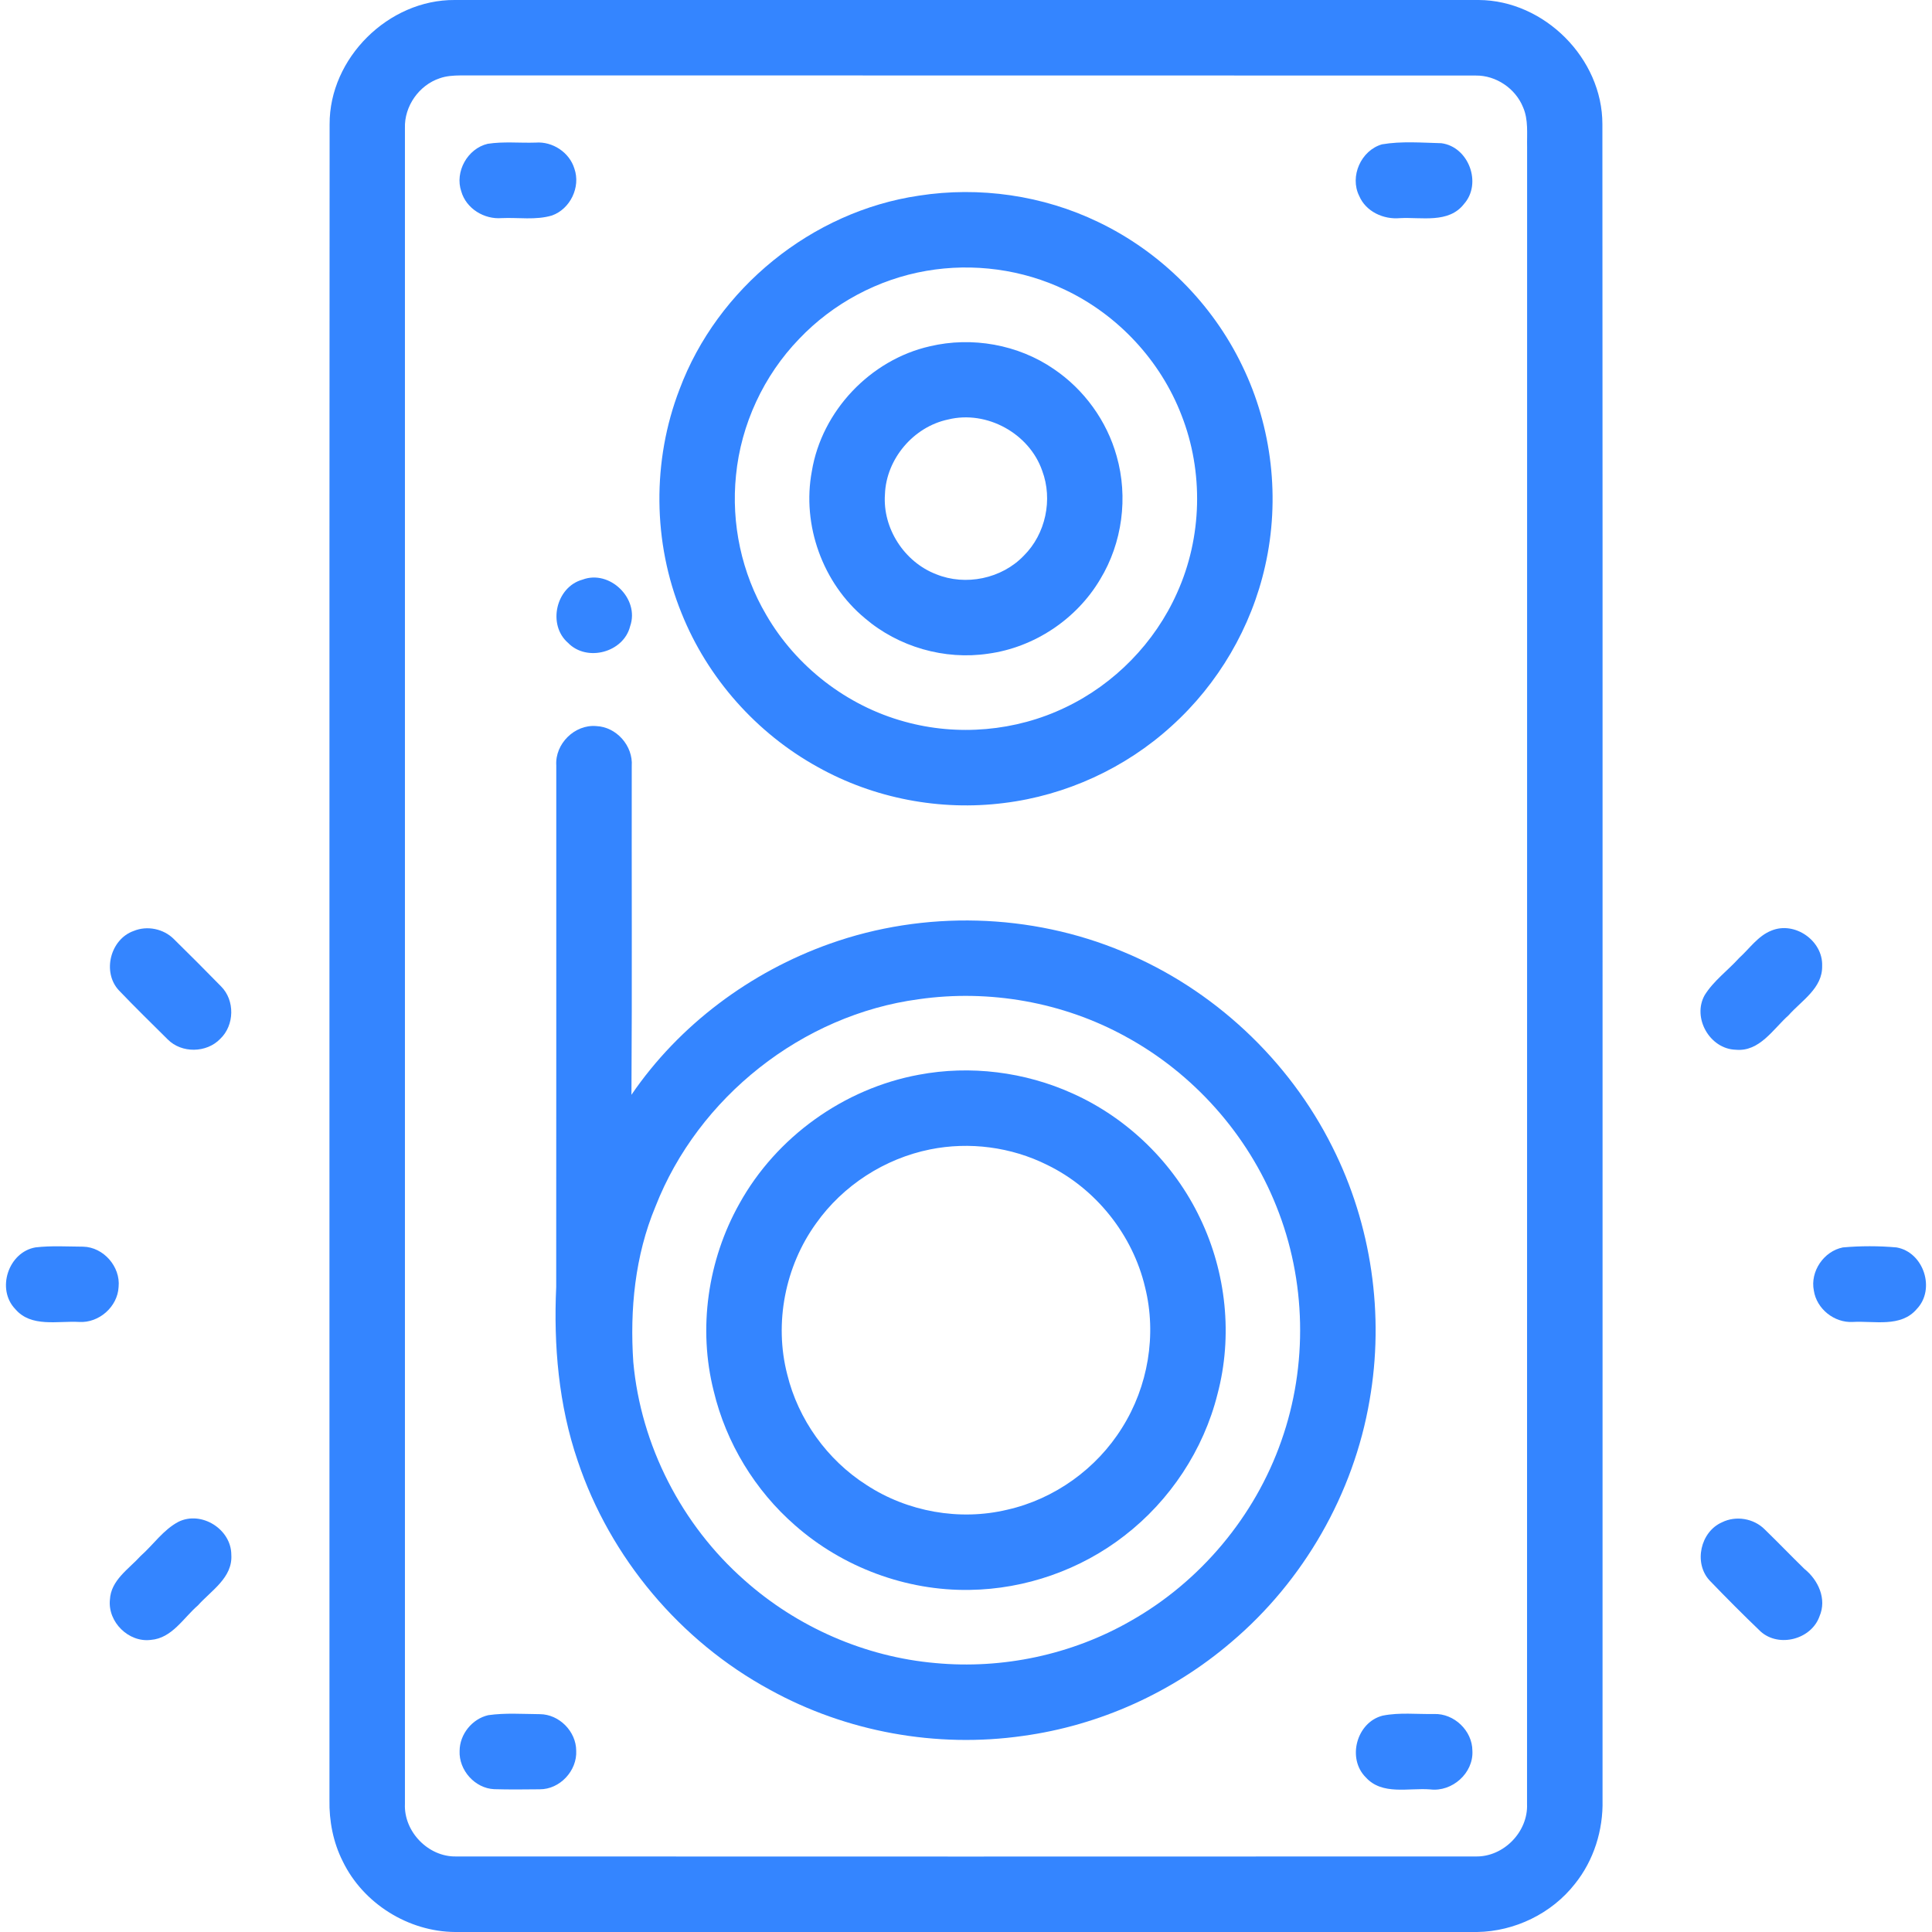 <svg width="512" height="512" viewBox="0 0 512 512" fill="none" xmlns="http://www.w3.org/2000/svg">
<g clip-path="url(#clip0_1741_63857)">
<path d="M120.5 -4.06734e-05H391.89C409.28 0.1 424.68 15.51 424.65 32.92C424.75 180.96 424.66 328.99 424.69 477.02C424.88 485 422.37 493.05 417.34 499.28C411.19 507.12 401.41 511.85 391.46 512H120.61C108.21 511.92 96.24 504.44 90.84 493.28C88.3 488.26 87.21 482.61 87.31 477.01C87.34 328.99 87.26 180.97 87.35 32.96C87.26 15.39 102.96 -0.12 120.5 -4.06734e-05ZM116.51 20.75C111.03 22.58 107.12 28.16 107.31 33.95C107.3 181.98 107.31 330.01 107.31 478.04C106.98 485.39 113.49 492.13 120.86 491.98C210.93 492.02 301 492.01 391.07 491.98C398.45 492.15 404.99 485.45 404.68 478.09C404.71 331.73 404.68 185.36 404.7 39C404.62 35.46 405.09 31.75 403.62 28.41C401.61 23.44 396.46 19.95 391.09 20.02C301.39 19.97 211.7 20.02 122 19.99C120.15 20.01 118.26 20.12 116.51 20.75Z" fill="#3485FF"/>
<path d="M129.239 38.11C133.439 37.46 137.729 37.93 141.959 37.79C146.439 37.44 150.909 40.38 152.219 44.69C153.929 49.56 151.129 55.39 146.269 57.11C141.969 58.39 137.379 57.6 132.959 57.8C128.319 58.18 123.559 55.3 122.249 50.74C120.459 45.53 123.899 39.37 129.239 38.11Z" fill="#3485FF"/>
<path d="M366.25 38.25C371.41 37.37 376.75 37.82 381.97 37.95C389.22 38.89 392.83 48.61 387.96 54.07C383.9 59.29 376.69 57.5 370.99 57.81C366.63 58.21 361.97 56.08 360.2 51.92C357.62 46.74 360.69 39.84 366.25 38.25Z" fill="#3485FF"/>
<path d="M243.52 51.85C259.59 49.35 276.4 51.77 291.05 58.84C307.57 66.74 321.26 80.39 329.19 96.9C337.14 113.22 339.29 132.26 335.28 149.96C331.66 166.22 322.84 181.27 310.47 192.42C298.23 203.57 282.49 210.8 266.05 212.81C249.15 214.95 231.6 211.6 216.73 203.28C200.52 194.35 187.52 179.72 180.63 162.53C172.98 143.76 172.79 122.09 180.08 103.18C190.09 76.38 215.21 56.01 243.52 51.85ZM245.49 71.78C232.71 73.98 220.72 80.41 211.79 89.8C202.38 99.53 196.37 112.47 195.05 125.94C193.73 138.72 196.54 151.9 203.07 162.97C211 176.66 224.42 187.05 239.69 191.23C253.75 195.15 269.2 193.81 282.35 187.47C295.37 181.27 306.06 170.32 311.93 157.13C318.59 142.42 319.01 125.03 313.1 110C307.54 95.56 296.27 83.45 282.29 76.82C270.94 71.37 257.89 69.63 245.49 71.78Z" fill="#3485FF"/>
<path d="M246.429 91.77C257.569 89.13 269.809 91.29 279.259 97.79C287.299 103.22 293.329 111.54 295.929 120.89C299.029 131.76 297.429 143.88 291.549 153.54C285.289 164.11 274.079 171.57 261.899 173.23C250.319 174.97 238.109 171.45 229.209 163.84C218.029 154.57 212.459 139.15 215.149 124.87C217.779 108.91 230.669 95.34 246.429 91.77ZM251.269 111.17C242.089 113.09 234.849 121.63 234.519 131.01C233.879 140.03 239.659 148.93 248.069 152.17C255.879 155.36 265.499 153.37 271.329 147.25C277.109 141.52 279.049 132.38 276.199 124.77C272.779 114.85 261.469 108.65 251.269 111.17Z" fill="#3485FF"/>
<path d="M154.359 153.61C161.569 150.88 169.549 158.65 166.999 165.93C165.289 172.91 155.519 175.52 150.529 170.36C145.029 165.58 147.329 155.54 154.359 153.61Z" fill="#3485FF"/>
<path d="M147.42 202.84C147.05 197.13 152.29 191.93 158.01 192.42C163.37 192.63 167.8 197.66 167.42 203.01C167.37 232.05 167.53 261.09 167.34 290.13C179.97 271.62 198.85 257.57 219.93 250.09C244.92 241.2 273.2 241.96 297.66 252.23C321.53 262.12 341.56 280.85 353.1 303.97C363.46 324.53 366.93 348.43 362.95 371.1C358.73 395.89 345.47 418.98 326.27 435.21C310.73 448.51 291.34 457.27 271.06 460.04C248.19 463.31 224.3 458.99 204.06 447.82C180.26 434.93 161.67 412.79 153.09 387.12C148.04 372.35 146.69 356.56 147.4 341.05C147.45 294.98 147.4 248.91 147.42 202.84ZM243.5 264.8C212.62 268.91 185.02 290.78 173.7 319.76C168.28 332.74 166.89 347.03 167.83 360.96C169.83 383.06 180.66 404.13 197.3 418.78C211.26 431.21 229.24 439.1 247.89 440.73C265.7 442.4 284.01 438.51 299.55 429.62C318.06 419.19 332.56 401.89 339.57 381.84C346.64 361.84 346.17 339.3 338.23 319.62C330.66 300.61 316.25 284.44 298.27 274.68C281.72 265.57 262.18 262.13 243.5 264.8Z" fill="#3485FF"/>
<path d="M35.43 246.71C39 245.23 43.35 246.13 46.08 248.87C50.28 253.01 54.47 257.18 58.59 261.41C62.29 265.11 62.15 271.71 58.37 275.3C54.75 279.08 48.14 279.18 44.45 275.46C40.11 271.15 35.73 266.87 31.51 262.46C27.01 257.64 29.23 248.89 35.43 246.71Z" fill="#3485FF"/>
<path d="M469.439 246.62C475.629 244.05 483.129 249.31 482.889 255.97C483.029 261.87 477.459 265.14 473.989 269.06C469.859 272.74 466.309 278.79 459.969 278.19C453.119 277.99 448.389 269.73 451.759 263.72C454.139 259.9 457.889 257.2 460.879 253.89C463.649 251.39 465.859 248.03 469.439 246.62Z" fill="#3485FF"/>
<path d="M243.49 284.82C257.16 282.24 271.58 284.05 284.25 289.78C298.95 296.37 311.15 308.33 318.06 322.88C324.96 337.23 326.74 354.03 322.65 369.45C318.95 384.24 310.07 397.65 298.01 406.96C286.37 416.02 271.73 421.14 256.98 421.34C240.15 421.63 223.33 415.35 210.7 404.23C200.09 394.98 192.43 382.39 189.15 368.69C184.93 352.06 187.56 333.92 195.95 318.98C205.73 301.31 223.63 288.48 243.49 284.82ZM246.47 304.61C234.41 307.04 223.38 314.17 216.27 324.21C208.06 335.58 205.11 350.62 208.62 364.22C211.54 376.18 219.21 386.88 229.59 393.51C240.45 400.63 254.28 403.12 266.93 400.09C279.42 397.28 290.6 389.25 297.35 378.39C304.25 367.46 306.59 353.72 303.46 341.15C300.18 327.21 290.4 314.97 277.51 308.71C267.99 303.96 256.89 302.5 246.47 304.61Z" fill="#3485FF"/>
<path d="M9.42 330.57C13.6 330.08 17.83 330.36 22.03 330.38C27.43 330.5 31.97 335.69 31.43 341.06C31.16 346.32 26.22 350.65 20.98 350.33C15.31 350 8.25 351.87 4.04 346.91C-1.03 341.63 2.22 331.8 9.42 330.57Z" fill="#3485FF"/>
<path d="M488.379 330.58C493.089 330.16 497.889 330.16 502.599 330.58C509.799 331.83 513.019 341.66 507.939 346.93C503.719 351.87 496.669 350 490.999 350.33C486.109 350.6 481.429 346.88 480.689 342.03C479.669 336.95 483.319 331.58 488.379 330.58Z" fill="#3485FF"/>
<path d="M47.31 403.28C53.4 400.3 61.29 405.26 61.3 412.02C61.7 418.08 56 421.48 52.46 425.44C48.58 428.79 45.58 434.15 39.97 434.59C34.07 435.33 28.52 429.83 29.13 423.93C29.38 418.76 34.14 415.8 37.29 412.33C40.65 409.35 43.28 405.4 47.31 403.28Z" fill="#3485FF"/>
<path d="M456.34 403.43C460.02 401.59 464.77 402.38 467.67 405.31C471.22 408.75 474.64 412.32 478.19 415.78C481.85 418.71 484.18 423.75 482.19 428.33C480.04 434.45 471.44 436.72 466.59 432.37C461.98 427.96 457.47 423.42 453.04 418.82C448.79 414.2 450.62 405.94 456.34 403.43Z" fill="#3485FF"/>
<path d="M129.39 454.54C133.91 453.89 138.53 454.24 143.09 454.27C148.2 454.31 152.69 458.85 152.7 463.96C152.98 469.26 148.36 474.22 143.03 474.18C139.01 474.22 134.99 474.27 130.97 474.15C125.85 473.93 121.57 469.1 121.8 464.01C121.82 459.61 125.11 455.52 129.39 454.54Z" fill="#3485FF"/>
<path d="M366.43 454.66C370.9 453.77 375.52 454.31 380.05 454.23C385.35 454.04 390.19 458.66 390.2 463.98C390.52 469.91 384.82 474.94 378.99 474.21C373.31 473.76 366.3 475.84 361.95 471.02C356.9 466.01 359.52 456.39 366.43 454.66Z" fill="#3485FF"/>
</g>
<defs>
<clipPath id="clip0_1741_63857">
<rect width="512" height="512" fill="white"/>
</clipPath>
</defs>
</svg>
